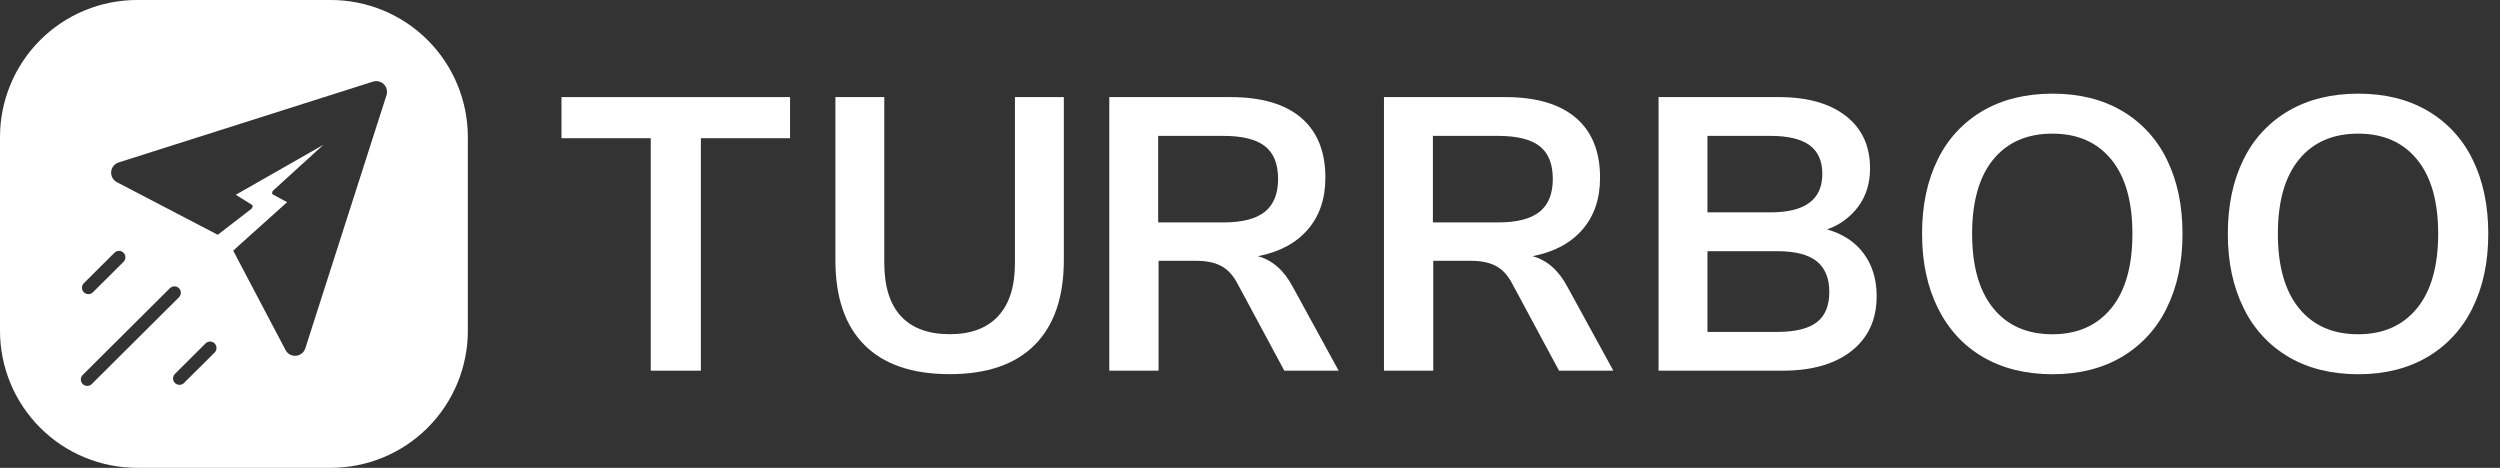 <svg width="171" height="32" viewBox="0 0 171 32" fill="none" xmlns="http://www.w3.org/2000/svg">
<rect x="0" y="0" width="171" height="32" fill="#333333" stroke="none"/>
<path d="M22.625 0H9.374C6.888 0 4.503 0.988 2.746 2.746C0.988 4.504 -1.51177e-08 6.889 0 9.375V22.625C-1.51177e-08 25.111 0.988 27.496 2.746 29.254C4.503 31.012 6.888 32 9.374 32H22.625C25.111 32 27.496 31.012 29.254 29.254C31.012 27.496 32 25.111 32 22.625V9.375C32 6.889 31.012 4.504 29.254 2.746C27.496 0.988 25.111 0 22.625 0ZM5.734 19.372L7.828 17.288C7.869 17.247 7.917 17.215 7.971 17.193C8.024 17.171 8.081 17.159 8.138 17.159C8.196 17.159 8.253 17.171 8.306 17.193C8.36 17.215 8.408 17.247 8.449 17.288C8.489 17.329 8.522 17.377 8.544 17.43C8.566 17.484 8.577 17.541 8.577 17.598C8.577 17.656 8.566 17.713 8.544 17.766C8.522 17.819 8.489 17.868 8.449 17.909L6.354 19.993C6.313 20.033 6.265 20.066 6.212 20.087C6.158 20.109 6.101 20.12 6.044 20.12C5.986 20.12 5.929 20.109 5.876 20.087C5.823 20.065 5.774 20.032 5.734 19.992C5.652 19.91 5.606 19.798 5.606 19.682C5.606 19.566 5.652 19.455 5.734 19.372ZM6.277 26.269C6.236 26.31 6.187 26.342 6.134 26.364C6.081 26.386 6.024 26.397 5.966 26.396C5.909 26.396 5.852 26.385 5.798 26.363C5.745 26.341 5.697 26.308 5.656 26.267C5.615 26.227 5.583 26.178 5.561 26.125C5.539 26.072 5.527 26.015 5.527 25.957C5.527 25.899 5.539 25.842 5.561 25.789C5.583 25.736 5.615 25.688 5.656 25.647L11.62 19.714C11.661 19.673 11.709 19.64 11.763 19.618C11.816 19.596 11.873 19.584 11.931 19.584C11.988 19.584 12.046 19.596 12.099 19.618C12.152 19.64 12.2 19.673 12.241 19.714C12.282 19.754 12.314 19.802 12.337 19.856C12.359 19.909 12.37 19.966 12.37 20.024C12.37 20.081 12.359 20.139 12.337 20.192C12.314 20.245 12.282 20.293 12.241 20.334L6.277 26.269ZM14.681 24.112L12.585 26.196C12.544 26.236 12.496 26.269 12.443 26.291C12.389 26.312 12.332 26.323 12.275 26.323C12.217 26.323 12.16 26.312 12.107 26.29C12.054 26.268 12.005 26.236 11.965 26.195C11.924 26.154 11.892 26.106 11.869 26.053C11.847 26 11.836 25.942 11.836 25.885C11.836 25.827 11.847 25.77 11.869 25.717C11.892 25.663 11.924 25.615 11.965 25.575L14.059 23.49C14.1 23.45 14.149 23.417 14.202 23.395C14.255 23.373 14.312 23.362 14.37 23.362C14.427 23.362 14.484 23.373 14.537 23.395C14.591 23.417 14.639 23.45 14.68 23.49C14.721 23.531 14.753 23.579 14.775 23.633C14.798 23.686 14.809 23.743 14.809 23.801C14.809 23.858 14.798 23.916 14.776 23.969C14.754 24.022 14.722 24.071 14.681 24.112ZM26.433 6.52L20.882 23.829C20.837 23.967 20.753 24.088 20.64 24.178C20.527 24.268 20.39 24.323 20.246 24.336C20.102 24.348 19.958 24.318 19.831 24.249C19.704 24.18 19.6 24.075 19.533 23.947L19.183 23.282L15.952 17.145L16.469 16.675L16.492 16.654L19.638 13.829L18.661 13.302C18.655 13.298 18.65 13.294 18.646 13.289C18.637 13.28 18.629 13.27 18.624 13.258C18.621 13.254 18.619 13.248 18.618 13.243C18.612 13.223 18.61 13.201 18.613 13.181C18.615 13.155 18.621 13.13 18.632 13.107C18.632 13.107 18.637 13.097 18.64 13.091C18.647 13.079 18.654 13.068 18.662 13.058C18.671 13.047 18.68 13.036 18.69 13.027C18.694 13.024 18.698 13.021 18.701 13.017L21.619 10.36L21.63 10.351L22.119 9.905L21.546 10.233L21.528 10.243L16.128 13.323L17.229 14.008H17.238C17.246 14.014 17.253 14.021 17.26 14.028C17.267 14.038 17.272 14.049 17.276 14.06C17.276 14.06 17.276 14.069 17.276 14.074C17.28 14.096 17.28 14.118 17.276 14.14C17.272 14.164 17.265 14.186 17.254 14.207C17.254 14.213 17.248 14.218 17.246 14.223C17.237 14.237 17.227 14.25 17.217 14.263C17.207 14.273 17.198 14.281 17.187 14.289L17.177 14.296L15.453 15.628L15.443 15.635L14.895 16.06L7.995 12.461C7.867 12.394 7.761 12.29 7.692 12.163C7.622 12.036 7.592 11.892 7.604 11.748C7.617 11.603 7.672 11.466 7.762 11.353C7.852 11.24 7.974 11.156 8.112 11.112L21.776 6.77L25.505 5.586C25.635 5.543 25.774 5.537 25.907 5.569C26.04 5.601 26.162 5.669 26.258 5.766C26.354 5.863 26.422 5.985 26.452 6.118C26.483 6.251 26.476 6.39 26.433 6.52Z" fill="white"/>
<path d="M44.511 25.354V9.454H38.406V6.641H54.04V9.454H47.94V25.354H44.511Z" fill="white"/>
<path d="M59.132 23.602C57.804 22.275 57.141 20.337 57.141 17.789V6.641H60.485V17.975C60.485 19.585 60.864 20.801 61.622 21.624C62.381 22.447 63.495 22.859 64.967 22.859C66.414 22.859 67.52 22.443 68.285 21.611C69.049 20.779 69.428 19.567 69.422 17.975V6.641H72.766V17.789C72.766 20.32 72.103 22.253 70.776 23.589C69.449 24.924 67.512 25.592 64.963 25.592C62.402 25.592 60.459 24.929 59.132 23.602Z" fill="white"/>
<path d="M91.563 25.354H87.847L84.635 19.381C84.334 18.816 83.962 18.418 83.52 18.187C83.079 17.956 82.521 17.841 81.848 17.841H79.246V25.354H75.875V6.641H84.157C86.281 6.641 87.896 7.114 89.002 8.06C90.108 9.006 90.659 10.373 90.656 12.161C90.656 13.594 90.254 14.775 89.448 15.704C88.644 16.634 87.506 17.24 86.037 17.523C87.027 17.789 87.824 18.488 88.426 19.621L91.563 25.354ZM86.52 14.483C87.121 13.998 87.422 13.25 87.422 12.241C87.422 11.215 87.121 10.467 86.52 9.998C85.918 9.528 84.971 9.294 83.68 9.295H79.219V15.213H83.677C84.971 15.213 85.918 14.97 86.52 14.483Z" fill="white"/>
<path d="M110.353 25.354H106.637L103.425 19.381C103.124 18.816 102.753 18.418 102.31 18.187C101.868 17.956 101.31 17.841 100.638 17.841H98.035V25.354H94.664V6.641H102.946C105.07 6.641 106.684 7.114 107.79 8.06C108.895 9.006 109.447 10.373 109.444 12.161C109.444 13.594 109.042 14.775 108.237 15.704C107.431 16.634 106.294 17.24 104.825 17.523C105.815 17.789 106.611 18.488 107.213 19.621L110.353 25.354ZM105.31 14.483C105.911 13.998 106.212 13.25 106.212 12.241C106.212 11.215 105.911 10.467 105.31 9.998C104.708 9.528 103.761 9.294 102.47 9.295H98.01V15.213H102.47C103.761 15.213 104.708 14.97 105.31 14.483Z" fill="white"/>
<path d="M127.474 17.337C128.066 18.134 128.363 19.108 128.363 20.258C128.363 21.85 127.792 23.097 126.651 24C125.509 24.903 123.939 25.354 121.939 25.354H113.445V6.641H121.674C123.62 6.641 125.147 7.07 126.253 7.928C127.359 8.786 127.912 9.985 127.912 11.525C127.912 12.515 127.651 13.373 127.128 14.099C126.588 14.839 125.833 15.395 124.966 15.692C126.045 15.993 126.881 16.541 127.474 17.337ZM116.79 14.524H121.117C123.47 14.524 124.646 13.648 124.647 11.896C124.647 11.011 124.355 10.356 123.771 9.931C123.188 9.507 122.303 9.295 121.117 9.295H116.79V14.524ZM124.275 22.036C124.842 21.593 125.125 20.904 125.125 19.968C125.125 19.032 124.837 18.333 124.263 17.871C123.686 17.411 122.788 17.181 121.568 17.181H116.79V22.703H121.568C122.806 22.701 123.708 22.478 124.275 22.036Z" fill="white"/>
<path d="M135.65 24.43C134.313 23.652 133.282 22.538 132.557 21.086C131.832 19.634 131.469 17.936 131.469 15.989C131.469 14.042 131.827 12.348 132.544 10.906C133.217 9.51 134.295 8.35 135.636 7.574C136.982 6.796 138.567 6.406 140.392 6.406C142.217 6.406 143.796 6.796 145.13 7.574C146.466 8.353 147.538 9.513 148.209 10.906C148.925 12.349 149.283 14.043 149.284 15.989C149.285 17.935 148.922 19.634 148.196 21.086C147.52 22.483 146.443 23.647 145.103 24.43C143.768 25.209 142.197 25.598 140.392 25.598C138.567 25.595 136.986 25.206 135.65 24.43ZM144.41 21.086C145.374 19.901 145.857 18.201 145.857 15.989C145.857 13.777 145.374 12.082 144.41 10.906C143.445 9.729 142.104 9.141 140.388 9.141C138.653 9.141 137.304 9.729 136.34 10.906C135.377 12.082 134.894 13.777 134.893 15.989C134.893 18.201 135.375 19.901 136.34 21.086C137.305 22.271 138.654 22.864 140.388 22.864C142.104 22.861 143.445 22.267 144.41 21.082V21.086Z" fill="white"/>
<path d="M156.564 24.43C155.223 23.648 154.147 22.483 153.471 21.086C152.746 19.634 152.383 17.936 152.383 15.989C152.383 14.043 152.741 12.348 153.458 10.906C154.131 9.51 155.209 8.35 156.55 7.574C157.896 6.796 159.481 6.406 161.306 6.406C163.131 6.406 164.711 6.796 166.044 7.574C167.38 8.353 168.452 9.513 169.123 10.906C169.839 12.349 170.198 14.043 170.198 15.989C170.199 17.935 169.836 19.634 169.11 21.086C168.434 22.483 167.357 23.647 166.017 24.43C164.68 25.209 163.11 25.598 161.306 25.598C159.481 25.595 157.9 25.206 156.564 24.43ZM165.324 21.086C166.289 19.901 166.771 18.201 166.771 15.989C166.771 13.777 166.289 12.082 165.324 10.906C164.359 9.729 163.018 9.141 161.302 9.141C159.567 9.141 158.218 9.729 157.253 10.906C156.289 12.082 155.807 13.777 155.806 15.989C155.806 18.201 156.288 19.901 157.253 21.086C158.218 22.271 159.568 22.864 161.302 22.864C163.018 22.861 164.359 22.267 165.324 21.082V21.086Z" fill="white"/>
</svg>
